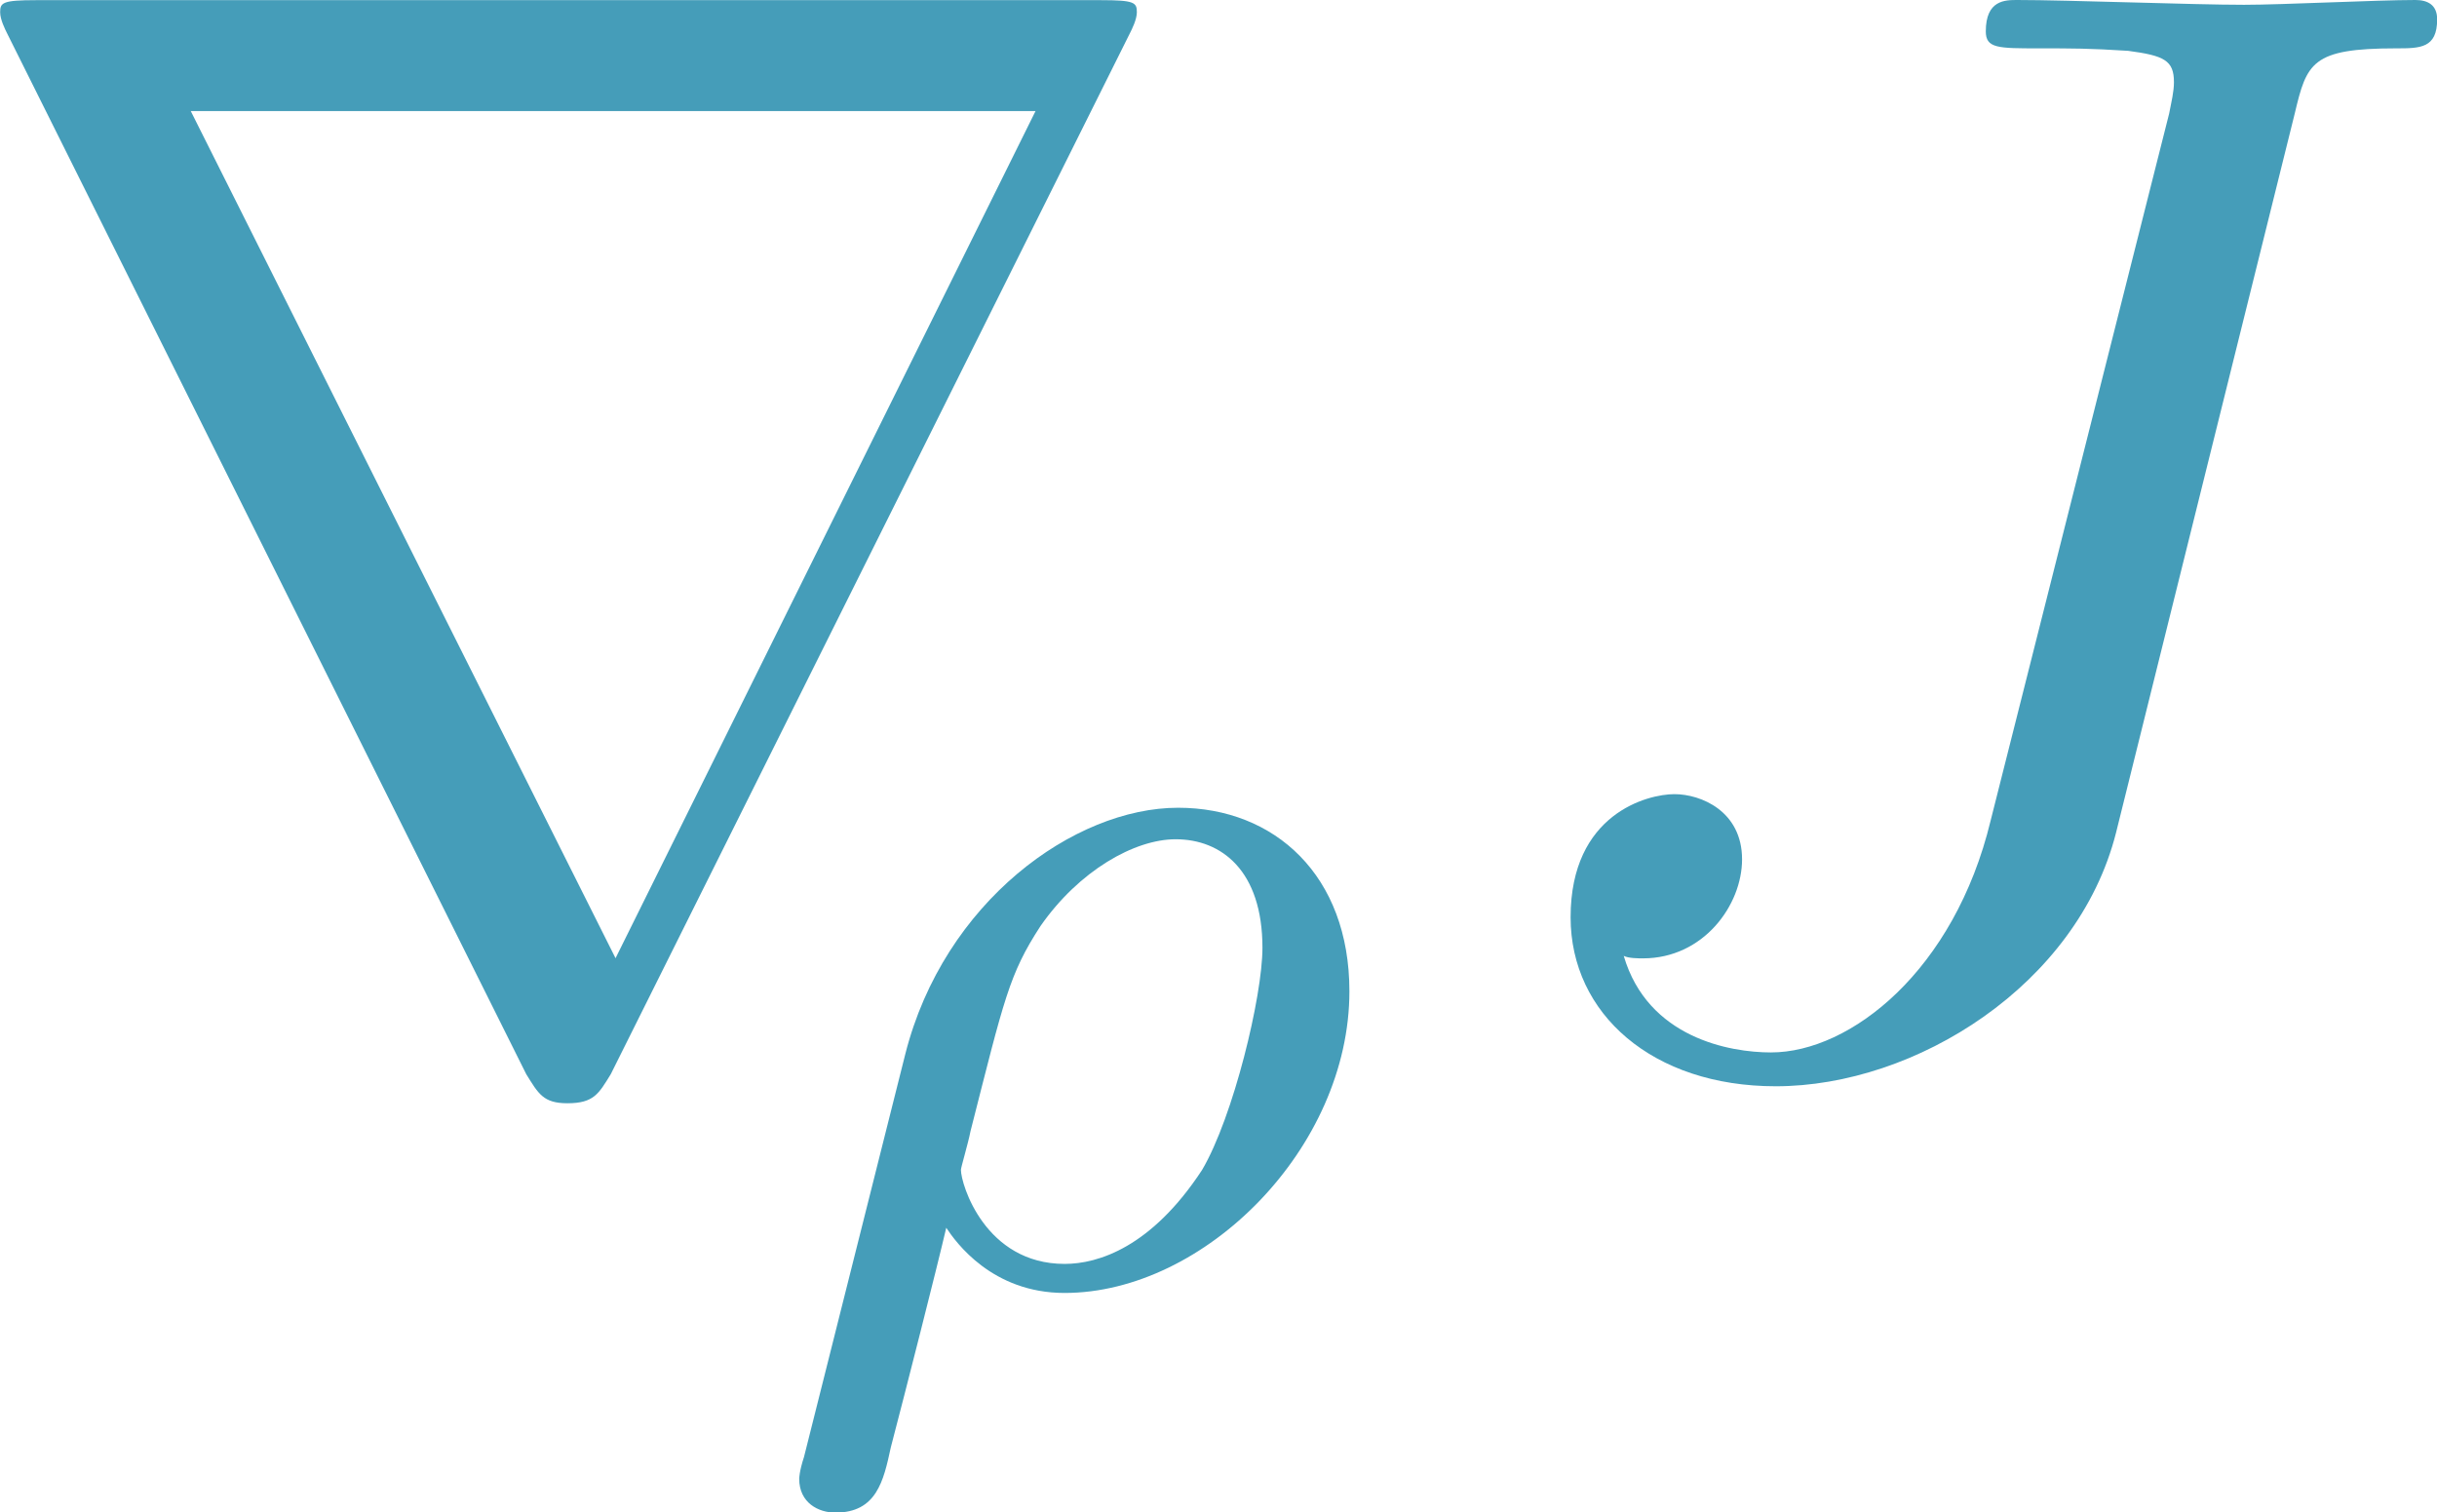 <?xml version="1.0" encoding="UTF-8" standalone="no"?>
<svg
   width="15.777pt"
   height="9.791pt"
   viewBox="0 0 15.777 9.791"
   version="1.1"
   id="svg51"
   sodipodi:docname="nrJ.svg"
   xml:space="preserve"
   inkscape:export-filename="../5e960ebd/index_math_num2.svg"
   inkscape:export-xdpi="96"
   inkscape:export-ydpi="96"
   xmlns:inkscape="http://www.inkscape.org/namespaces/inkscape"
   xmlns:sodipodi="http://sodipodi.sourceforge.net/DTD/sodipodi-0.dtd"
   xmlns:xlink="http://www.w3.org/1999/xlink"
   xmlns="http://www.w3.org/2000/svg"
   xmlns:svg="http://www.w3.org/2000/svg"><sodipodi:namedview
     id="namedview53"
     pagecolor="#ffffff"
     bordercolor="#000000"
     borderopacity="0.25"
     inkscape:showpageshadow="2"
     inkscape:pageopacity="0.0"
     inkscape:pagecheckerboard="0"
     inkscape:deskcolor="#d1d1d1"
     inkscape:document-units="pt"
     showgrid="false"
     inkscape:zoom="25.022727"
     inkscape:cx="1.0190736"
     inkscape:cy="10.430518"
     inkscape:window-width="1847"
     inkscape:window-height="937"
     inkscape:window-x="72"
     inkscape:window-y="27"
     inkscape:window-maximized="1"
     inkscape:current-layer="svg51" /><defs
     id="defs36"><g
       id="g34"><symbol
         overflow="visible"
         id="glyph0-0"><path
           style="stroke:none"
           d="M 7.781,-6.594 C 7.797,-6.625 7.828,-6.688 7.828,-6.734 7.828,-6.797 7.812,-6.812 7.594,-6.812 H 0.703 c -0.219,0 -0.234,0.016 -0.234,0.078 0,0.047 0.031,0.109 0.047,0.141 L 3.875,0.141 c 0.078,0.125 0.109,0.188 0.266,0.188 0.172,0 0.203,-0.062 0.281,-0.188 z m -6.078,0.5 h 5.469 l -2.719,5.484 z m 0,0"
           id="path25" /></symbol><symbol
         overflow="visible"
         id="glyph1-0"><path
           style="stroke:none"
           d="M 0.375,1.125 C 0.344,1.219 0.344,1.266 0.344,1.266 c 0,0.156 0.125,0.219 0.234,0.219 0.266,0 0.312,-0.203 0.359,-0.422 0.094,-0.359 0.297,-1.156 0.359,-1.422 0.062,0.094 0.297,0.422 0.766,0.422 0.906,0 1.844,-0.938 1.844,-1.953 0,-0.75 -0.484,-1.188 -1.109,-1.188 -0.672,0 -1.516,0.609 -1.766,1.594 z m 1.688,-1.25 c -0.516,0 -0.672,-0.516 -0.672,-0.609 0,-0.016 0.047,-0.172 0.062,-0.25 C 1.672,-1.844 1.703,-2 1.906,-2.312 c 0.25,-0.359 0.609,-0.562 0.875,-0.562 0.297,0 0.562,0.203 0.562,0.703 0,0.312 -0.188,1.094 -0.391,1.438 C 2.625,-0.234 2.281,-0.125 2.062,-0.125 Z m 0,0"
           id="path28" /></symbol><symbol
         overflow="visible"
         id="glyph2-0"><path
           style="stroke:none"
           d="M 5.391,-6.078 C 5.469,-6.406 5.5,-6.5 6.047,-6.5 c 0.156,0 0.266,0 0.266,-0.188 0,-0.094 -0.062,-0.125 -0.141,-0.125 -0.25,0 -0.859,0.031 -1.109,0.031 -0.328,0 -1.141,-0.031 -1.469,-0.031 -0.078,0 -0.203,0 -0.203,0.203 C 3.391,-6.5 3.469,-6.5 3.734,-6.5 c 0.219,0 0.328,0 0.578,0.016 0.234,0.031 0.297,0.062 0.297,0.203 0,0.062 -0.016,0.125 -0.031,0.203 L 3.422,-1.5 C 3.188,-0.531 2.516,0 2,0 1.734,0 1.203,-0.094 1.047,-0.625 c 0.031,0.016 0.094,0.016 0.125,0.016 0.391,0 0.641,-0.344 0.641,-0.641 0,-0.312 -0.266,-0.422 -0.438,-0.422 -0.172,0 -0.672,0.125 -0.672,0.797 0,0.625 0.531,1.094 1.328,1.094 0.906,0 1.953,-0.656 2.203,-1.641 z m 0,0"
           id="path31" /></symbol></g></defs><g
     id="surface1"
     style="fill:#459db9;fill-opacity:1"
     transform="translate(-1.428,-0.803)"><g
       style="fill:#459db9;fill-opacity:1"
       id="g40"
       transform="translate(1.244,-0.15)"><use
         xlink:href="#glyph0-0"
         x="-0.284"
         y="7.766"
         id="use38"
         style="fill:#459db9;fill-opacity:1" /></g><g
       style="fill:#459db9;fill-opacity:1"
       id="g44"
       transform="translate(1.244,-0.15)"><use
         xlink:href="#glyph1-0"
         x="8.014"
         y="9.26"
         id="use42"
         style="fill:#459db9;fill-opacity:1"
         transform="translate(-3)" /></g><g
       style="fill:#459db9;fill-opacity:1"
       id="g48"
       transform="translate(1.244,-0.15)"><use
         xlink:href="#glyph2-0"
         x="12.649"
         y="7.766"
         id="use46"
         style="fill:#459db9;fill-opacity:1"
         transform="translate(-3)" /></g></g></svg>
